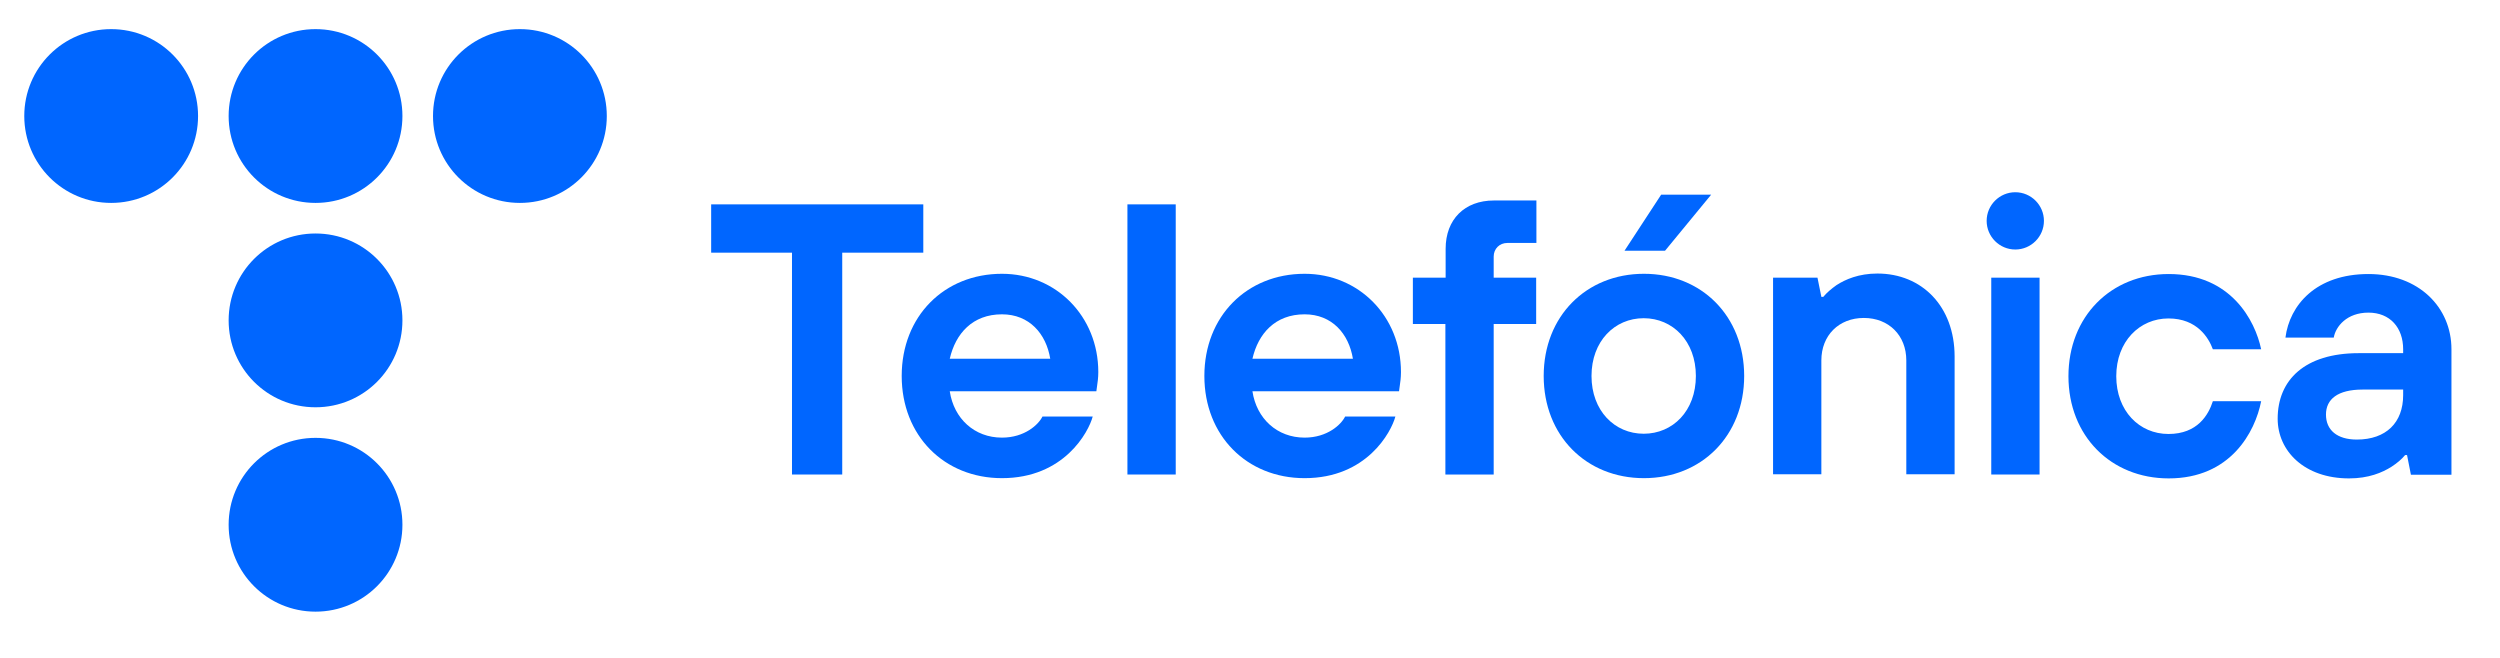 <?xml version="1.0" encoding="utf-8"?>
<!-- Generator: Adobe Illustrator 22.1.0, SVG Export Plug-In . SVG Version: 6.00 Build 0)  -->
<svg version="1.1" id="Capa_1" xmlns="http://www.w3.org/2000/svg" xmlns:xlink="http://www.w3.org/1999/xlink" x="0px" y="0px"
	 viewBox="0 0 1030 271" style="enable-background:new 0 0 1030 271;" xml:space="preserve">
<style type="text/css">
	.st0{clip-path:url(#SVGID_2_);fill:#0066FF;}
</style>
<g>
	<defs>
		<rect id="SVGID_1_" x="-450" y="-408" width="1920" height="1080"/>
	</defs>
	<clipPath id="SVGID_2_">
		<use xlink:href="#SVGID_1_"  style="overflow:visible;"/>
	</clipPath>
	<path class="st0" d="M81.6,47.8C81.6,28,65.6,12,45.8,12C26,12,10,28,10,47.8c0,19.8,16,35.8,35.8,35.8
		C65.6,83.6,81.6,67.6,81.6,47.8"/>
	<path class="st0" d="M165.8,47.8c0-19.8-16-35.8-35.8-35.8c-19.8,0-35.8,16-35.8,35.8c0,19.8,16,35.8,35.8,35.8
		C149.8,83.6,165.8,67.6,165.8,47.8"/>
	<path class="st0" d="M250,47.8C250,28,234,12,214.2,12c-19.8,0-35.8,16-35.8,35.8c0,19.8,16,35.8,35.8,35.8
		C234,83.6,250,67.6,250,47.8"/>
	<path class="st0" d="M165.8,132c0-19.8-16-35.8-35.8-35.8c-19.8,0-35.8,16-35.8,35.8c0,19.8,16,35.8,35.8,35.8
		C149.8,167.8,165.8,151.8,165.8,132"/>
	<path class="st0" d="M165.8,216.2c0-19.8-16-35.8-35.8-35.8c-19.8,0-35.8,16-35.8,35.8c0,19.8,16,35.8,35.8,35.8
		C149.8,252,165.8,236,165.8,216.2"/>
	<polygon class="st0" points="326.3,104.1 293,104.1 293,84.2 380.4,84.2 380.4,104.1 347,104.1 347,195.5 326.3,195.5 	"/>
	<path class="st0" d="M450.2,171.6c-1.7,6.4-11.8,25.4-37.4,25.4c-23.8,0-41.3-17.5-41.3-42.1c0-24.6,17.5-42.1,41.3-42.1
		c22.3,0,39.7,17.5,39.7,40.5c0,2.4-0.3,4.3-0.5,5.7l-0.3,2.2h-60.4c1.7,11.3,10.2,19.1,21.5,19.1c9.4,0,15.1-5.4,16.7-8.7H450.2z
		 M432.7,147.8c-1.7-10.3-8.6-18.3-19.9-18.3c-12.1,0-19.1,7.9-21.5,18.3H432.7z"/>
	<rect x="464.5" y="84.2" class="st0" width="19.9" height="111.3"/>
	<path class="st0" d="M574.9,171.6c-1.7,6.4-11.8,25.4-37.4,25.4c-23.8,0-41.3-17.5-41.3-42.1c0-24.6,17.5-42.1,41.3-42.1
		c22.3,0,39.7,17.5,39.7,40.5c0,2.4-0.3,4.3-0.5,5.7l-0.3,2.2h-60.4c1.7,11.3,10.2,19.1,21.5,19.1c9.4,0,15.1-5.4,16.7-8.7H574.9z
		 M557.4,147.8c-1.7-10.3-8.6-18.3-19.9-18.3c-12.1,0-19.1,7.9-21.5,18.3H557.4z"/>
	<path class="st0" d="M595.6,133.5h-13.5v-19.1h13.5v-11.9c0-12.1,7.8-19.9,19.9-19.9h17.5v17.5H621c-3.2,0-5.6,2.4-5.6,5.6v8.7
		h17.5v19.1h-17.5v62h-19.9V133.5z"/>
	<path class="st0" d="M718.6,154.9c0,24.6-17.5,42.1-41.3,42.1c-23.8,0-41.3-17.5-41.3-42.1c0-24.6,17.5-42.1,41.3-42.1
		C701.1,112.8,718.6,130.3,718.6,154.9 M698.7,154.9c0-14.3-9.5-23.8-21.5-23.8s-21.5,9.5-21.5,23.8c0,14.3,9.5,23.8,21.5,23.8
		S698.7,169.3,698.7,154.9"/>
	<path class="st0" d="M730.5,114.4h18.3l1.6,7.9h0.8c1.4-1.7,3.3-3.3,5.4-4.8c3.7-2.4,9.2-4.8,16.9-4.8c18.3,0,31.8,13.5,31.8,34.2
		v48.5h-19.9v-46.9c0-10.3-7.2-17.5-17.5-17.5c-10.3,0-17.5,7.2-17.5,17.5v46.9h-19.9V114.4z"/>
	<path class="st0" d="M931.6,165.3c-2.5,12.7-12.6,31.8-38.1,31.8c-23.8,0-41.3-17.5-41.3-42.1c0-24.6,17.5-42.1,41.3-42.1
		c25.6,0,35.6,19.1,38.1,31h-19.9c-1.7-4.6-6.4-12.7-18.3-12.7s-21.5,9.5-21.5,23.8c0,14.3,9.5,23.8,21.5,23.8s16.5-7.9,18.3-13.5
		H931.6z"/>
	<path class="st0" d="M991.7,187.5h-0.8c-1.4,1.7-3.3,3.3-5.6,4.8c-3.8,2.4-9.4,4.8-17.5,4.8c-18.4,0-29.4-11.3-29.4-24.6
		c0-15.9,11.1-27,33.4-27h18.3v-1.6c0-8.9-5.4-15.1-14.3-15.1c-8.9,0-13.5,5.7-14.3,10.3h-19.9c1.7-13.4,12.6-26.2,34.2-26.2
		c20.7,0,34.2,13.7,34.2,31v51.7h-16.7L991.7,187.5z M990.1,160.5h-16.7c-10.3,0-15.1,4-15.1,10.3c0,6.4,4.6,10.3,12.7,10.3
		c12.1,0,19.1-7,19.1-18.3V160.5z"/>
	<rect x="820.4" y="114.4" class="st0" width="19.9" height="81.1"/>
	<path class="st0" d="M842.1,91c0-6.5-5.3-11.8-11.8-11.8c-6.5,0-11.8,5.3-11.8,11.8c0,6.5,5.3,11.8,11.8,11.8
		C836.8,102.8,842.1,97.5,842.1,91"/>
	<polygon class="st0" points="684.4,80.2 705,80.2 686,103.3 669.3,103.3 	"/>
</g>
</svg>
